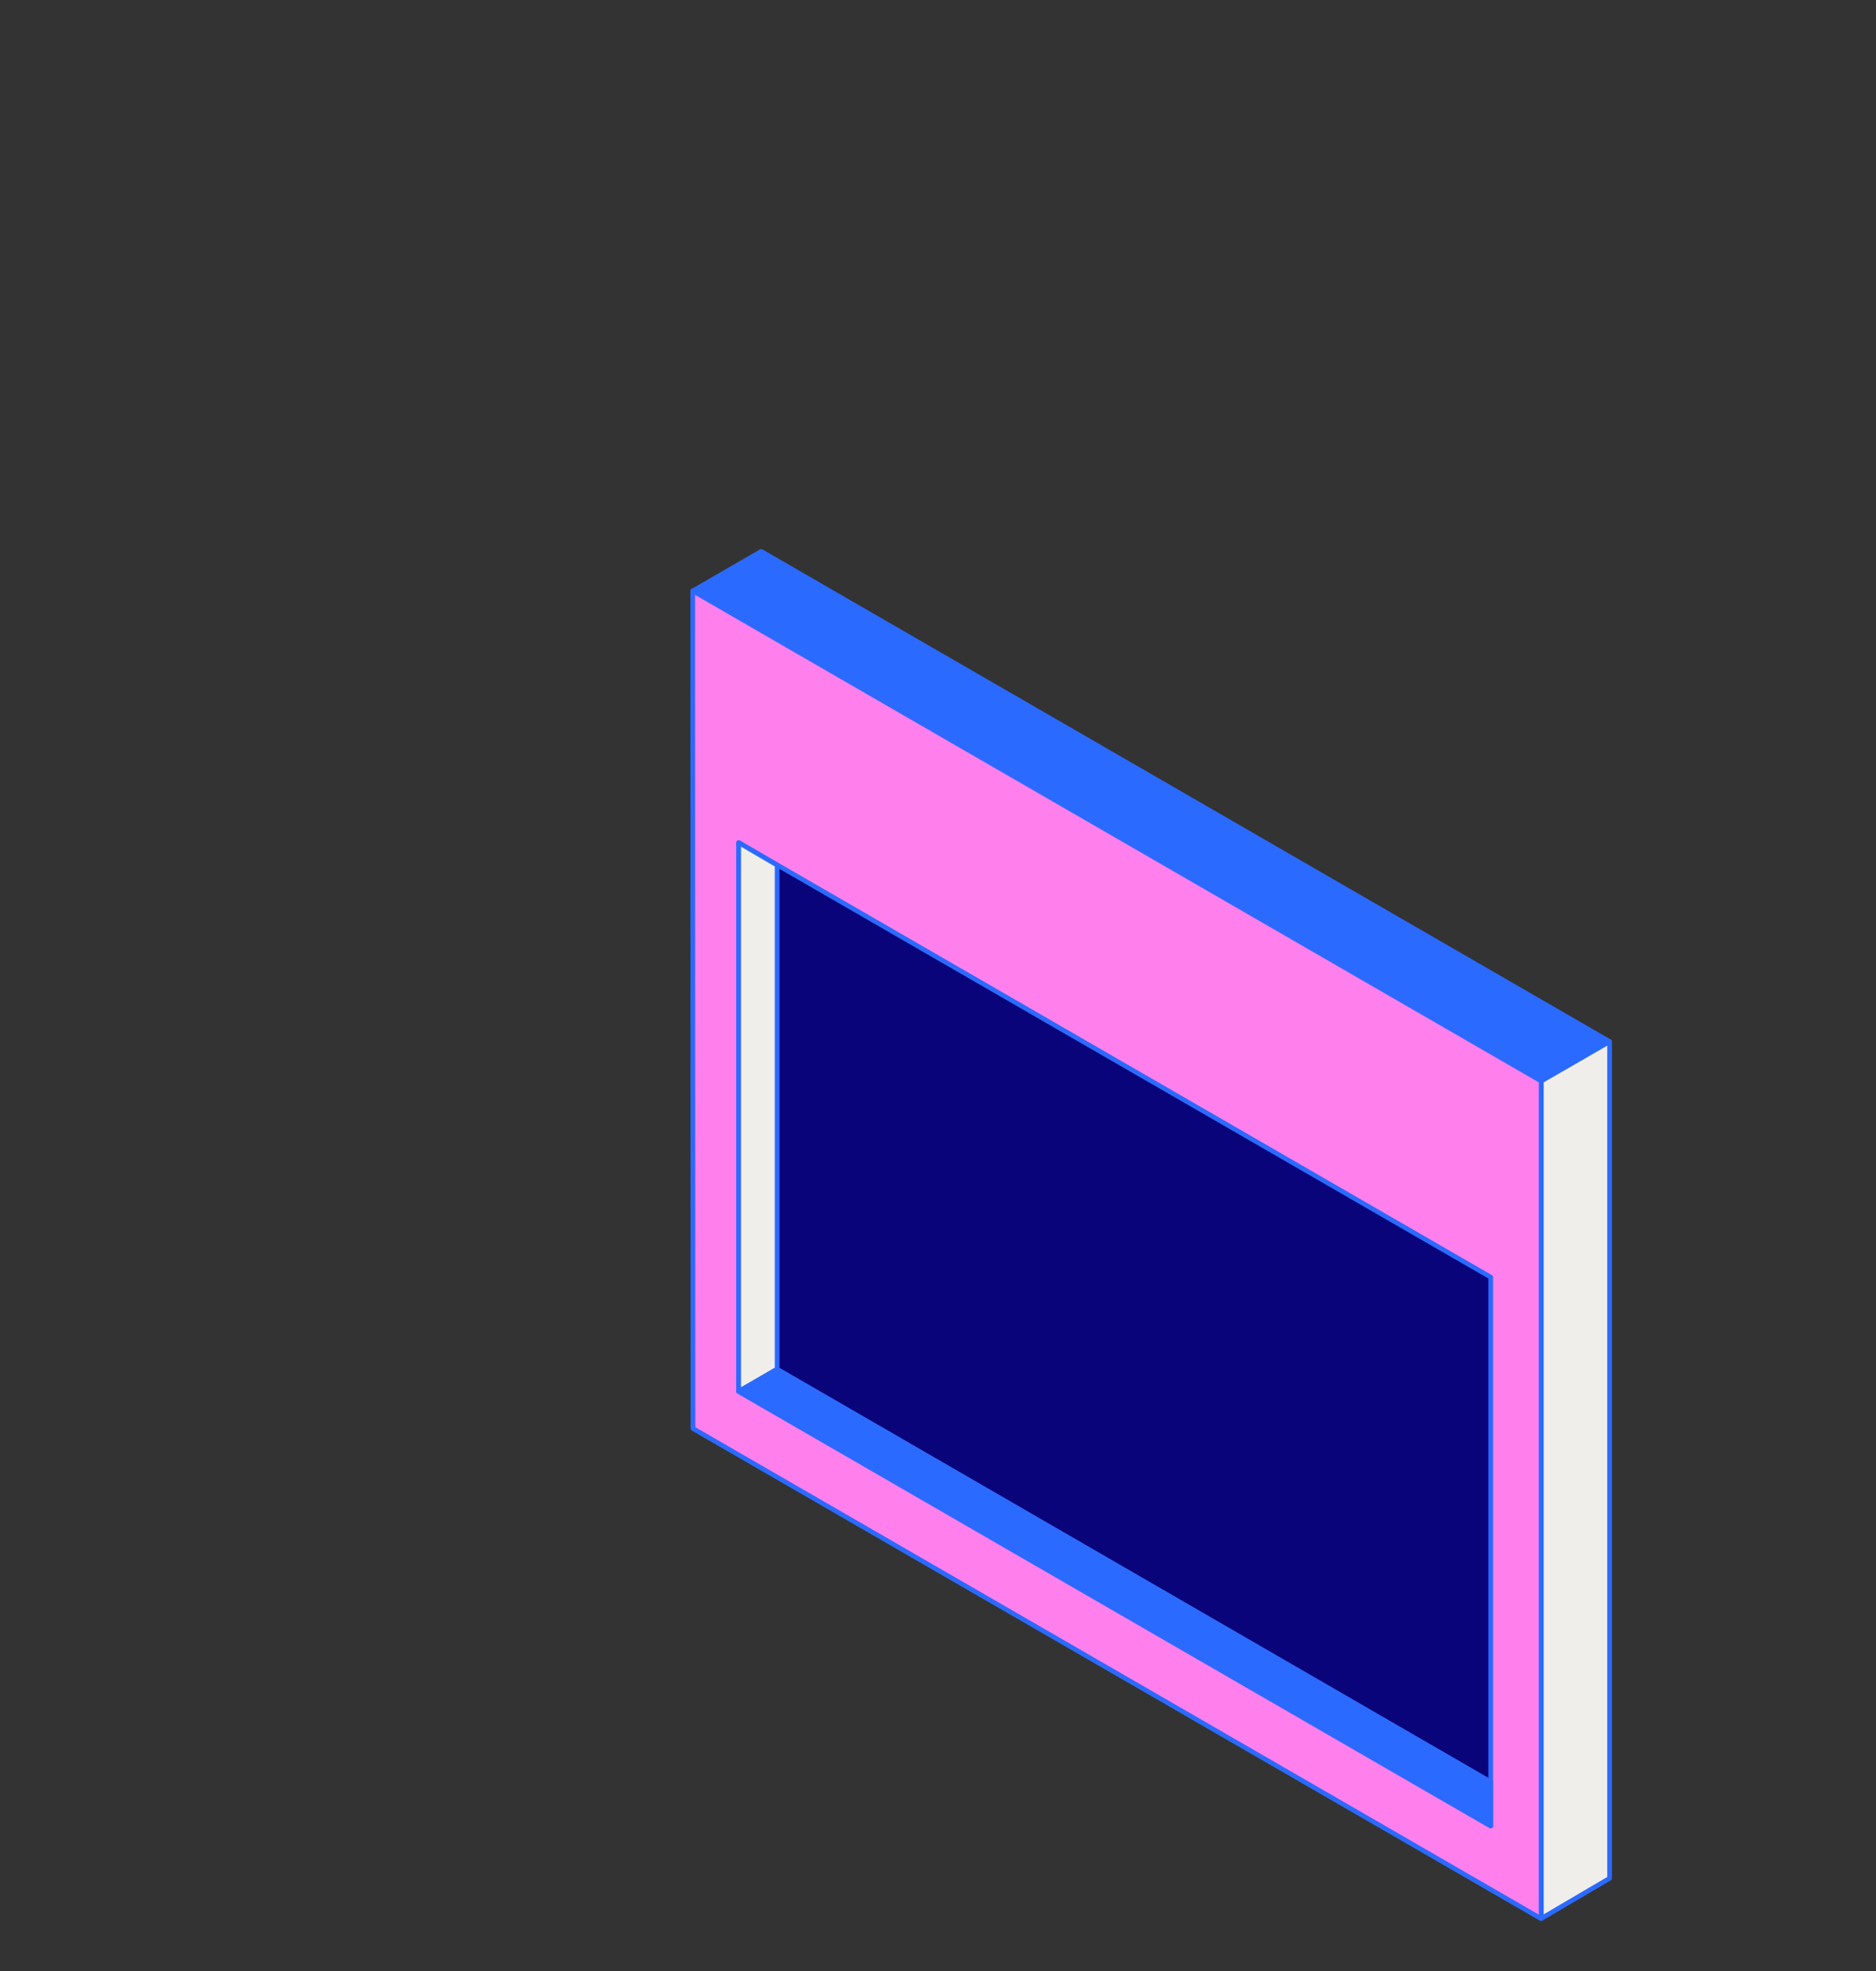 <?xml version="1.0" encoding="utf-8"?>
<!-- Generator: Adobe Illustrator 25.4.1, SVG Export Plug-In . SVG Version: 6.00 Build 0)  -->
<svg version="1.1" id="Layer_1" xmlns="http://www.w3.org/2000/svg" xmlns:xlink="http://www.w3.org/1999/xlink" x="0px" y="0px"
	 viewBox="0 0 800 840" style="enable-background:new 0 0 800 840;" xml:space="preserve">
<rect x="0" y="0" width="800" height="840" fill="#333333" stroke="none"/>
<style type="text/css">
	.st0{fill:#2B6AFF;stroke:#2B6AFF;stroke-width:2;stroke-linecap:round;stroke-linejoin:round;}
	.st1{fill:#FF80ED;stroke:#2B6AFF;stroke-width:2;stroke-linecap:round;stroke-linejoin:round;}
	.st2{fill:#0A047A;stroke:#2B6AFF;stroke-width:2;stroke-linecap:round;stroke-linejoin:round;}
	.st3{fill:#EFEEEA;stroke:#2B6AFF;stroke-width:2;stroke-linecap:round;stroke-linejoin:round;}
</style>
<path class="st0" d="M324.6,235l-29.1,16.8l361.8,208.9l29.1-16.8L324.6,235z"/>
<path class="st1" d="M295.4,251.8l361.8,208.9v357L295.5,608.8L295.4,251.8z"/>
<path class="st2" d="M315,593l0-233.9l320.7,185.2v233.9L315,593z"/>
<path class="st3" d="M686.4,443.9l-29.1,16.8v356.9l29.1-17.1V443.9z"/>
<path class="st3" d="M331.4,368.7v214.8L315,593l0-233.9L331.4,368.7z"/>
<path class="st0" d="M635.7,778.2v-18.8L331.4,583.5L315,593L635.7,778.2z"/>
</svg>
